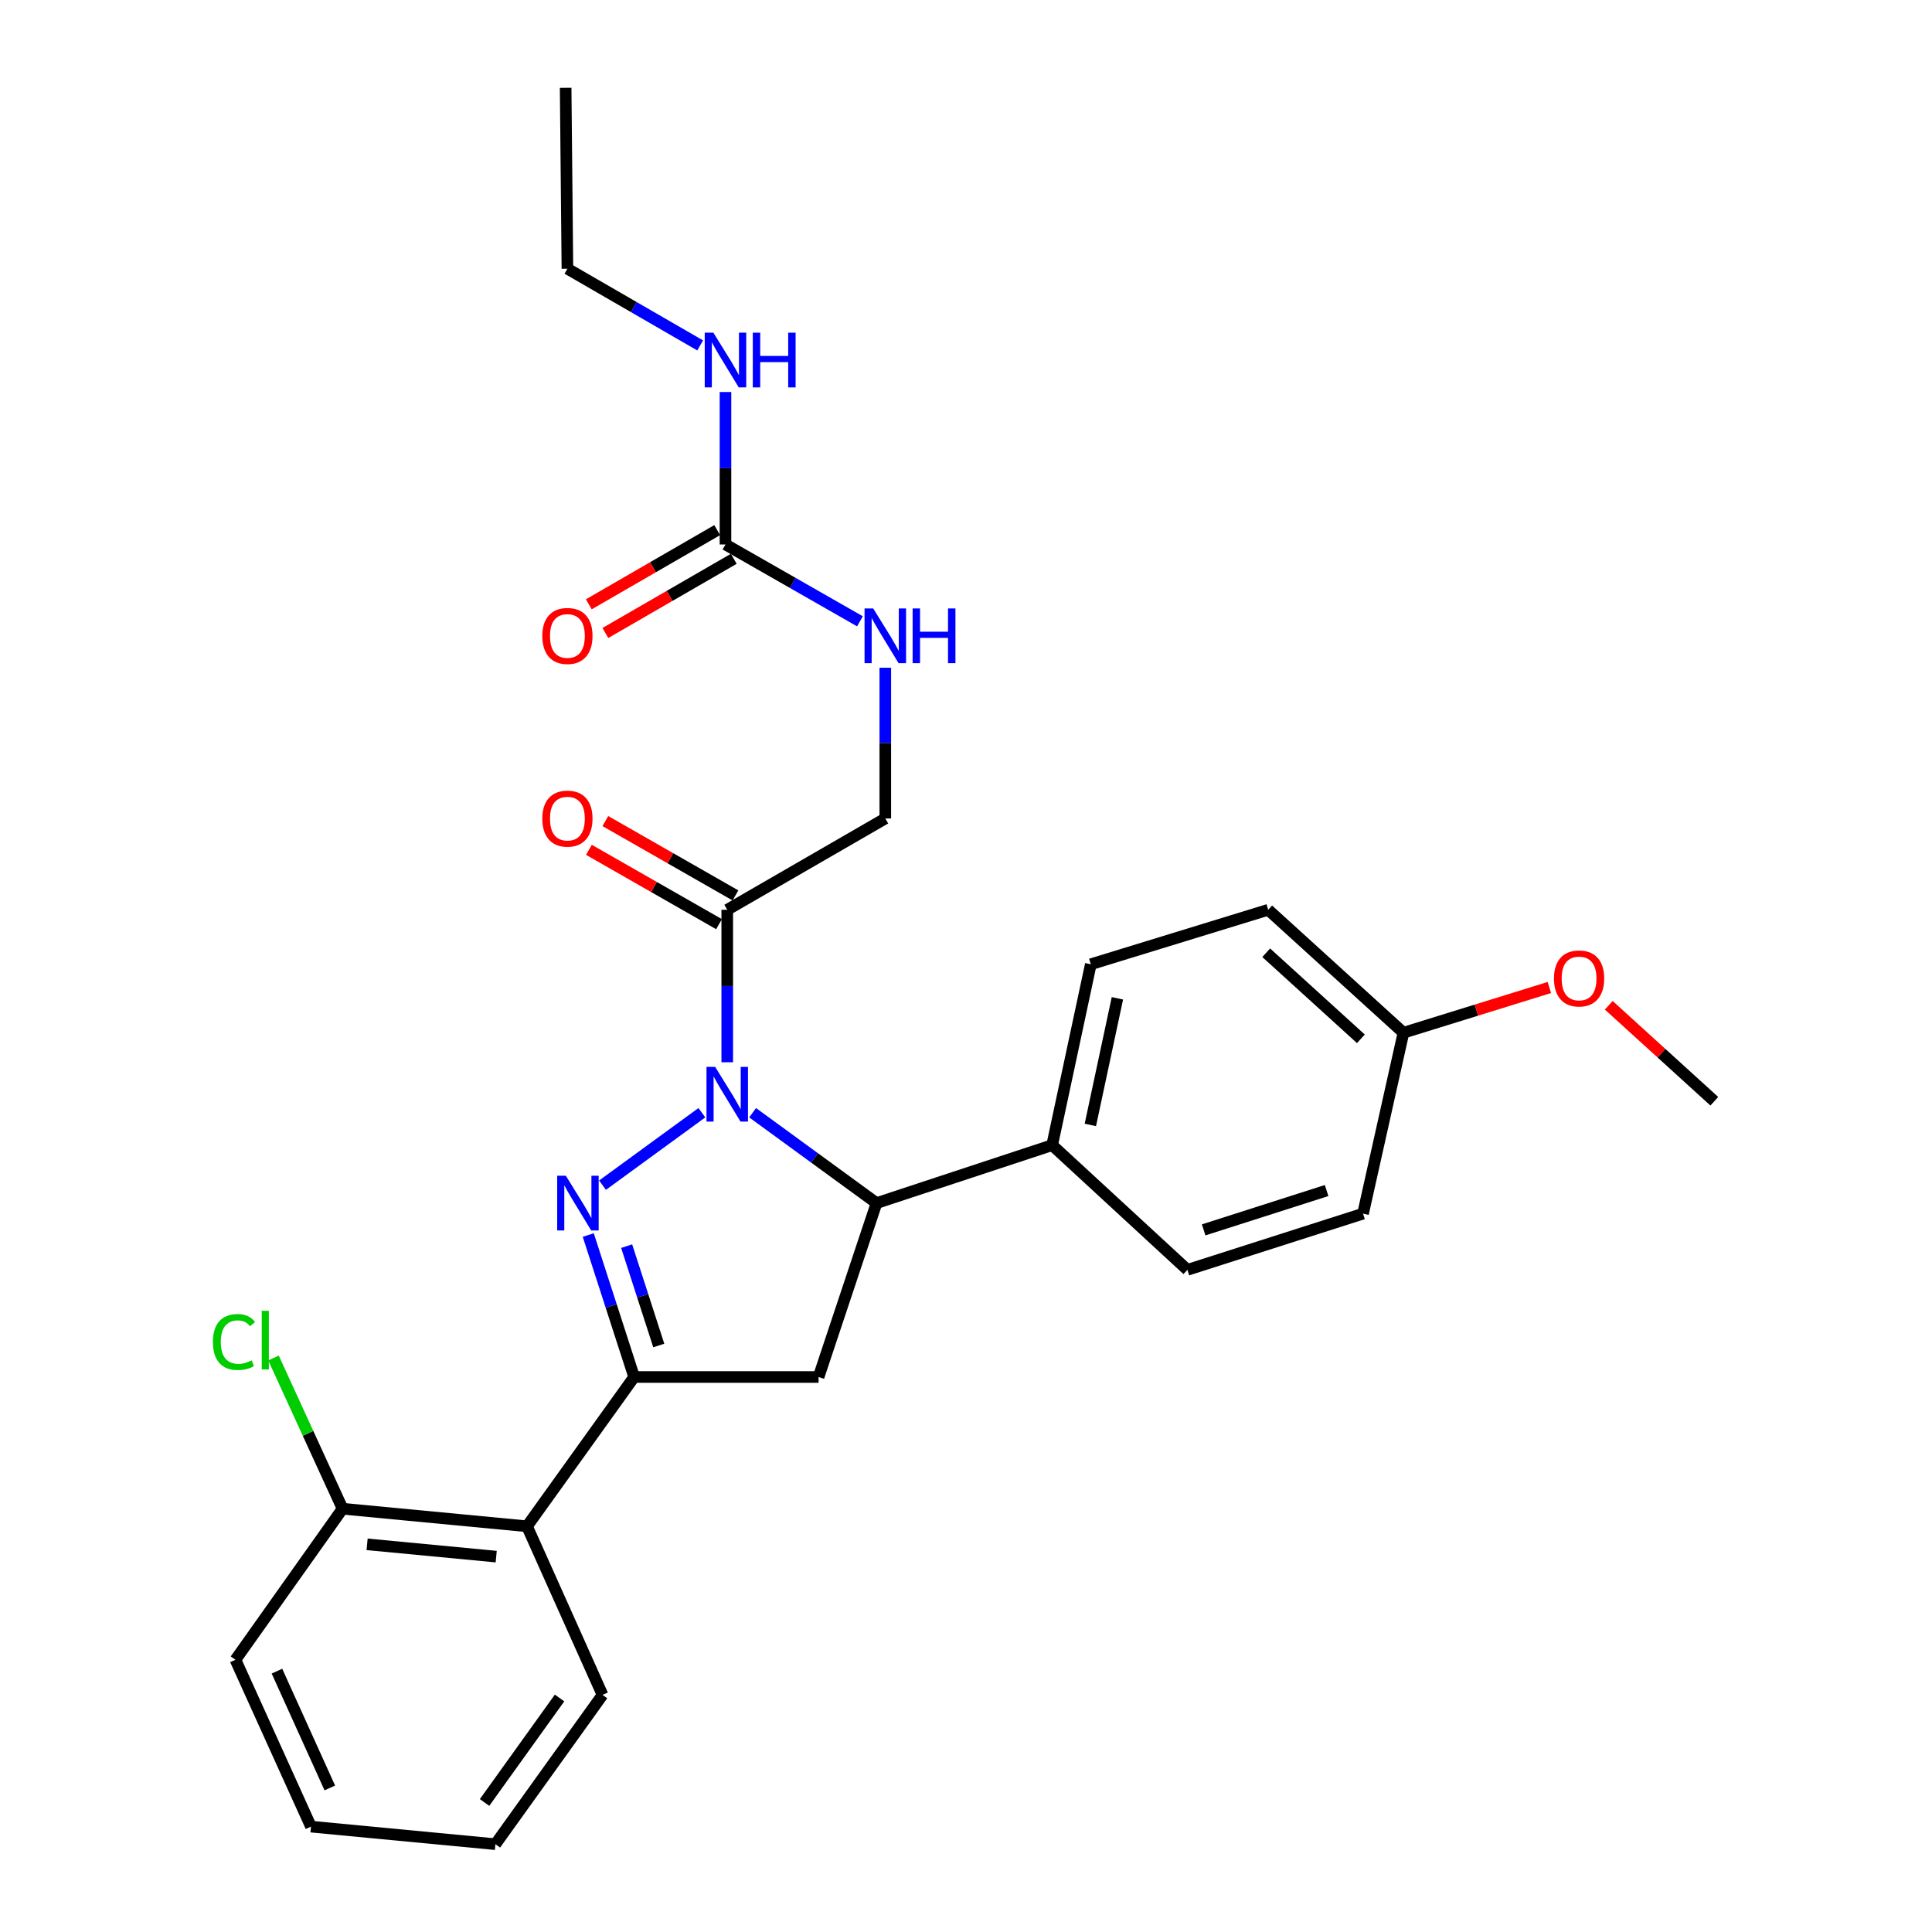 <?xml version='1.0' encoding='iso-8859-1'?>
<svg version='1.1' baseProfile='full'
              xmlns='http://www.w3.org/2000/svg'
                      xmlns:rdkit='http://www.rdkit.org/xml'
                      xmlns:xlink='http://www.w3.org/1999/xlink'
                  xml:space='preserve'
width='1000px' height='1000px' viewBox='0 0 1000 1000'>
<!-- END OF HEADER -->
<rect style='opacity:1.0;fill:#FFFFFF;stroke:none' width='1000' height='1000' x='0' y='0'> </rect>
<path class='bond-0' d='M 458.231,345.613 L 458.231,384.624' style='fill:none;fill-rule:evenodd;stroke:#0000FF;stroke-width:6px;stroke-linecap:butt;stroke-linejoin:miter;stroke-opacity:1' />
<path class='bond-0' d='M 458.231,384.624 L 458.231,423.635' style='fill:none;fill-rule:evenodd;stroke:#000000;stroke-width:6px;stroke-linecap:butt;stroke-linejoin:miter;stroke-opacity:1' />
<path class='bond-1' d='M 445.109,321.591 L 410.307,301.704' style='fill:none;fill-rule:evenodd;stroke:#0000FF;stroke-width:6px;stroke-linecap:butt;stroke-linejoin:miter;stroke-opacity:1' />
<path class='bond-1' d='M 410.307,301.704 L 375.505,281.817' style='fill:none;fill-rule:evenodd;stroke:#000000;stroke-width:6px;stroke-linecap:butt;stroke-linejoin:miter;stroke-opacity:1' />
<path class='bond-2' d='M 293.692,139.085 L 292.778,45.455' style='fill:none;fill-rule:evenodd;stroke:#000000;stroke-width:6px;stroke-linecap:butt;stroke-linejoin:miter;stroke-opacity:1' />
<path class='bond-3' d='M 293.692,139.085 L 328.047,158.936' style='fill:none;fill-rule:evenodd;stroke:#000000;stroke-width:6px;stroke-linecap:butt;stroke-linejoin:miter;stroke-opacity:1' />
<path class='bond-3' d='M 328.047,158.936 L 362.402,178.787' style='fill:none;fill-rule:evenodd;stroke:#0000FF;stroke-width:6px;stroke-linecap:butt;stroke-linejoin:miter;stroke-opacity:1' />
<path class='bond-4' d='M 376.419,470.907 L 376.419,510.363' style='fill:none;fill-rule:evenodd;stroke:#000000;stroke-width:6px;stroke-linecap:butt;stroke-linejoin:miter;stroke-opacity:1' />
<path class='bond-4' d='M 376.419,510.363 L 376.419,549.82' style='fill:none;fill-rule:evenodd;stroke:#0000FF;stroke-width:6px;stroke-linecap:butt;stroke-linejoin:miter;stroke-opacity:1' />
<path class='bond-5' d='M 380.671,463.466 L 346.999,444.224' style='fill:none;fill-rule:evenodd;stroke:#000000;stroke-width:6px;stroke-linecap:butt;stroke-linejoin:miter;stroke-opacity:1' />
<path class='bond-5' d='M 346.999,444.224 L 313.326,424.983' style='fill:none;fill-rule:evenodd;stroke:#FF0000;stroke-width:6px;stroke-linecap:butt;stroke-linejoin:miter;stroke-opacity:1' />
<path class='bond-5' d='M 372.167,478.349 L 338.494,459.107' style='fill:none;fill-rule:evenodd;stroke:#000000;stroke-width:6px;stroke-linecap:butt;stroke-linejoin:miter;stroke-opacity:1' />
<path class='bond-5' d='M 338.494,459.107 L 304.822,439.866' style='fill:none;fill-rule:evenodd;stroke:#FF0000;stroke-width:6px;stroke-linecap:butt;stroke-linejoin:miter;stroke-opacity:1' />
<path class='bond-6' d='M 376.419,470.907 L 458.231,423.635' style='fill:none;fill-rule:evenodd;stroke:#000000;stroke-width:6px;stroke-linecap:butt;stroke-linejoin:miter;stroke-opacity:1' />
<path class='bond-7' d='M 375.505,281.817 L 375.505,242.361' style='fill:none;fill-rule:evenodd;stroke:#000000;stroke-width:6px;stroke-linecap:butt;stroke-linejoin:miter;stroke-opacity:1' />
<path class='bond-7' d='M 375.505,242.361 L 375.505,202.904' style='fill:none;fill-rule:evenodd;stroke:#0000FF;stroke-width:6px;stroke-linecap:butt;stroke-linejoin:miter;stroke-opacity:1' />
<path class='bond-8' d='M 371.217,274.396 L 337.991,293.594' style='fill:none;fill-rule:evenodd;stroke:#000000;stroke-width:6px;stroke-linecap:butt;stroke-linejoin:miter;stroke-opacity:1' />
<path class='bond-8' d='M 337.991,293.594 L 304.766,312.792' style='fill:none;fill-rule:evenodd;stroke:#FF0000;stroke-width:6px;stroke-linecap:butt;stroke-linejoin:miter;stroke-opacity:1' />
<path class='bond-8' d='M 379.793,289.238 L 346.567,308.436' style='fill:none;fill-rule:evenodd;stroke:#000000;stroke-width:6px;stroke-linecap:butt;stroke-linejoin:miter;stroke-opacity:1' />
<path class='bond-8' d='M 346.567,308.436 L 313.342,327.634' style='fill:none;fill-rule:evenodd;stroke:#FF0000;stroke-width:6px;stroke-linecap:butt;stroke-linejoin:miter;stroke-opacity:1' />
<path class='bond-9' d='M 389.55,575.943 L 421.619,599.334' style='fill:none;fill-rule:evenodd;stroke:#0000FF;stroke-width:6px;stroke-linecap:butt;stroke-linejoin:miter;stroke-opacity:1' />
<path class='bond-9' d='M 421.619,599.334 L 453.689,622.724' style='fill:none;fill-rule:evenodd;stroke:#000000;stroke-width:6px;stroke-linecap:butt;stroke-linejoin:miter;stroke-opacity:1' />
<path class='bond-10' d='M 363.288,575.942 L 311.864,613.444' style='fill:none;fill-rule:evenodd;stroke:#0000FF;stroke-width:6px;stroke-linecap:butt;stroke-linejoin:miter;stroke-opacity:1' />
<path class='bond-11' d='M 328.232,712.726 L 272.779,790.006' style='fill:none;fill-rule:evenodd;stroke:#000000;stroke-width:6px;stroke-linecap:butt;stroke-linejoin:miter;stroke-opacity:1' />
<path class='bond-12' d='M 328.232,712.726 L 423.691,712.726' style='fill:none;fill-rule:evenodd;stroke:#000000;stroke-width:6px;stroke-linecap:butt;stroke-linejoin:miter;stroke-opacity:1' />
<path class='bond-13' d='M 328.232,712.726 L 316.356,675.987' style='fill:none;fill-rule:evenodd;stroke:#000000;stroke-width:6px;stroke-linecap:butt;stroke-linejoin:miter;stroke-opacity:1' />
<path class='bond-13' d='M 316.356,675.987 L 304.481,639.248' style='fill:none;fill-rule:evenodd;stroke:#0000FF;stroke-width:6px;stroke-linecap:butt;stroke-linejoin:miter;stroke-opacity:1' />
<path class='bond-13' d='M 340.98,696.432 L 332.667,670.715' style='fill:none;fill-rule:evenodd;stroke:#000000;stroke-width:6px;stroke-linecap:butt;stroke-linejoin:miter;stroke-opacity:1' />
<path class='bond-13' d='M 332.667,670.715 L 324.354,644.998' style='fill:none;fill-rule:evenodd;stroke:#0000FF;stroke-width:6px;stroke-linecap:butt;stroke-linejoin:miter;stroke-opacity:1' />
<path class='bond-14' d='M 423.691,712.726 L 453.689,622.724' style='fill:none;fill-rule:evenodd;stroke:#000000;stroke-width:6px;stroke-linecap:butt;stroke-linejoin:miter;stroke-opacity:1' />
<path class='bond-15' d='M 453.689,622.724 L 544.596,592.726' style='fill:none;fill-rule:evenodd;stroke:#000000;stroke-width:6px;stroke-linecap:butt;stroke-linejoin:miter;stroke-opacity:1' />
<path class='bond-16' d='M 272.779,790.006 L 177.32,780.911' style='fill:none;fill-rule:evenodd;stroke:#000000;stroke-width:6px;stroke-linecap:butt;stroke-linejoin:miter;stroke-opacity:1' />
<path class='bond-16' d='M 256.835,805.706 L 190.013,799.34' style='fill:none;fill-rule:evenodd;stroke:#000000;stroke-width:6px;stroke-linecap:butt;stroke-linejoin:miter;stroke-opacity:1' />
<path class='bond-17' d='M 272.779,790.006 L 311.871,877.275' style='fill:none;fill-rule:evenodd;stroke:#000000;stroke-width:6px;stroke-linecap:butt;stroke-linejoin:miter;stroke-opacity:1' />
<path class='bond-18' d='M 177.32,780.911 L 159.442,741.902' style='fill:none;fill-rule:evenodd;stroke:#000000;stroke-width:6px;stroke-linecap:butt;stroke-linejoin:miter;stroke-opacity:1' />
<path class='bond-18' d='M 159.442,741.902 L 141.563,702.893' style='fill:none;fill-rule:evenodd;stroke:#00CC00;stroke-width:6px;stroke-linecap:butt;stroke-linejoin:miter;stroke-opacity:1' />
<path class='bond-19' d='M 177.32,780.911 L 121.867,859.096' style='fill:none;fill-rule:evenodd;stroke:#000000;stroke-width:6px;stroke-linecap:butt;stroke-linejoin:miter;stroke-opacity:1' />
<path class='bond-20' d='M 544.596,592.726 L 564.604,499.095' style='fill:none;fill-rule:evenodd;stroke:#000000;stroke-width:6px;stroke-linecap:butt;stroke-linejoin:miter;stroke-opacity:1' />
<path class='bond-20' d='M 564.36,582.264 L 578.366,516.722' style='fill:none;fill-rule:evenodd;stroke:#000000;stroke-width:6px;stroke-linecap:butt;stroke-linejoin:miter;stroke-opacity:1' />
<path class='bond-21' d='M 544.596,592.726 L 614.6,657.273' style='fill:none;fill-rule:evenodd;stroke:#000000;stroke-width:6px;stroke-linecap:butt;stroke-linejoin:miter;stroke-opacity:1' />
<path class='bond-22' d='M 726.42,534.55 L 656.416,470.907' style='fill:none;fill-rule:evenodd;stroke:#000000;stroke-width:6px;stroke-linecap:butt;stroke-linejoin:miter;stroke-opacity:1' />
<path class='bond-22' d='M 704.389,537.687 L 655.386,493.137' style='fill:none;fill-rule:evenodd;stroke:#000000;stroke-width:6px;stroke-linecap:butt;stroke-linejoin:miter;stroke-opacity:1' />
<path class='bond-23' d='M 726.42,534.55 L 764.184,522.84' style='fill:none;fill-rule:evenodd;stroke:#000000;stroke-width:6px;stroke-linecap:butt;stroke-linejoin:miter;stroke-opacity:1' />
<path class='bond-23' d='M 764.184,522.84 L 801.948,511.13' style='fill:none;fill-rule:evenodd;stroke:#FF0000;stroke-width:6px;stroke-linecap:butt;stroke-linejoin:miter;stroke-opacity:1' />
<path class='bond-24' d='M 726.42,534.55 L 705.507,628.18' style='fill:none;fill-rule:evenodd;stroke:#000000;stroke-width:6px;stroke-linecap:butt;stroke-linejoin:miter;stroke-opacity:1' />
<path class='bond-25' d='M 564.604,499.095 L 656.416,470.907' style='fill:none;fill-rule:evenodd;stroke:#000000;stroke-width:6px;stroke-linecap:butt;stroke-linejoin:miter;stroke-opacity:1' />
<path class='bond-26' d='M 614.6,657.273 L 705.507,628.18' style='fill:none;fill-rule:evenodd;stroke:#000000;stroke-width:6px;stroke-linecap:butt;stroke-linejoin:miter;stroke-opacity:1' />
<path class='bond-26' d='M 623.012,636.584 L 686.647,616.219' style='fill:none;fill-rule:evenodd;stroke:#000000;stroke-width:6px;stroke-linecap:butt;stroke-linejoin:miter;stroke-opacity:1' />
<path class='bond-27' d='M 832.693,520.33 L 860.012,545.167' style='fill:none;fill-rule:evenodd;stroke:#FF0000;stroke-width:6px;stroke-linecap:butt;stroke-linejoin:miter;stroke-opacity:1' />
<path class='bond-27' d='M 860.012,545.167 L 887.331,570.004' style='fill:none;fill-rule:evenodd;stroke:#000000;stroke-width:6px;stroke-linecap:butt;stroke-linejoin:miter;stroke-opacity:1' />
<path class='bond-28' d='M 311.871,877.275 L 256.419,954.545' style='fill:none;fill-rule:evenodd;stroke:#000000;stroke-width:6px;stroke-linecap:butt;stroke-linejoin:miter;stroke-opacity:1' />
<path class='bond-28' d='M 289.627,878.872 L 250.81,932.961' style='fill:none;fill-rule:evenodd;stroke:#000000;stroke-width:6px;stroke-linecap:butt;stroke-linejoin:miter;stroke-opacity:1' />
<path class='bond-29' d='M 121.867,859.096 L 160.959,945.46' style='fill:none;fill-rule:evenodd;stroke:#000000;stroke-width:6px;stroke-linecap:butt;stroke-linejoin:miter;stroke-opacity:1' />
<path class='bond-29' d='M 143.347,864.982 L 170.712,925.437' style='fill:none;fill-rule:evenodd;stroke:#000000;stroke-width:6px;stroke-linecap:butt;stroke-linejoin:miter;stroke-opacity:1' />
<path class='bond-30' d='M 256.419,954.545 L 160.959,945.46' style='fill:none;fill-rule:evenodd;stroke:#000000;stroke-width:6px;stroke-linecap:butt;stroke-linejoin:miter;stroke-opacity:1' />
<path  class='atom-0' d='M 451.971 314.93
L 461.251 329.93
Q 462.171 331.41, 463.651 334.09
Q 465.131 336.77, 465.211 336.93
L 465.211 314.93
L 468.971 314.93
L 468.971 343.25
L 465.091 343.25
L 455.131 326.85
Q 453.971 324.93, 452.731 322.73
Q 451.531 320.53, 451.171 319.85
L 451.171 343.25
L 447.491 343.25
L 447.491 314.93
L 451.971 314.93
' fill='#0000FF'/>
<path  class='atom-0' d='M 472.371 314.93
L 476.211 314.93
L 476.211 326.97
L 490.691 326.97
L 490.691 314.93
L 494.531 314.93
L 494.531 343.25
L 490.691 343.25
L 490.691 330.17
L 476.211 330.17
L 476.211 343.25
L 472.371 343.25
L 472.371 314.93
' fill='#0000FF'/>
<path  class='atom-3' d='M 280.692 423.715
Q 280.692 416.915, 284.052 413.115
Q 287.412 409.315, 293.692 409.315
Q 299.972 409.315, 303.332 413.115
Q 306.692 416.915, 306.692 423.715
Q 306.692 430.595, 303.292 434.515
Q 299.892 438.395, 293.692 438.395
Q 287.452 438.395, 284.052 434.515
Q 280.692 430.635, 280.692 423.715
M 293.692 435.195
Q 298.012 435.195, 300.332 432.315
Q 302.692 429.395, 302.692 423.715
Q 302.692 418.155, 300.332 415.355
Q 298.012 412.515, 293.692 412.515
Q 289.372 412.515, 287.012 415.315
Q 284.692 418.115, 284.692 423.715
Q 284.692 429.435, 287.012 432.315
Q 289.372 435.195, 293.692 435.195
' fill='#FF0000'/>
<path  class='atom-6' d='M 369.245 172.198
L 378.525 187.198
Q 379.445 188.678, 380.925 191.358
Q 382.405 194.038, 382.485 194.198
L 382.485 172.198
L 386.245 172.198
L 386.245 200.518
L 382.365 200.518
L 372.405 184.118
Q 371.245 182.198, 370.005 179.998
Q 368.805 177.798, 368.445 177.118
L 368.445 200.518
L 364.765 200.518
L 364.765 172.198
L 369.245 172.198
' fill='#0000FF'/>
<path  class='atom-6' d='M 389.645 172.198
L 393.485 172.198
L 393.485 184.238
L 407.965 184.238
L 407.965 172.198
L 411.805 172.198
L 411.805 200.518
L 407.965 200.518
L 407.965 187.438
L 393.485 187.438
L 393.485 200.518
L 389.645 200.518
L 389.645 172.198
' fill='#0000FF'/>
<path  class='atom-7' d='M 280.692 329.17
Q 280.692 322.37, 284.052 318.57
Q 287.412 314.77, 293.692 314.77
Q 299.972 314.77, 303.332 318.57
Q 306.692 322.37, 306.692 329.17
Q 306.692 336.05, 303.292 339.97
Q 299.892 343.85, 293.692 343.85
Q 287.452 343.85, 284.052 339.97
Q 280.692 336.09, 280.692 329.17
M 293.692 340.65
Q 298.012 340.65, 300.332 337.77
Q 302.692 334.85, 302.692 329.17
Q 302.692 323.61, 300.332 320.81
Q 298.012 317.97, 293.692 317.97
Q 289.372 317.97, 287.012 320.77
Q 284.692 323.57, 284.692 329.17
Q 284.692 334.89, 287.012 337.77
Q 289.372 340.65, 293.692 340.65
' fill='#FF0000'/>
<path  class='atom-9' d='M 370.159 552.206
L 379.439 567.206
Q 380.359 568.686, 381.839 571.366
Q 383.319 574.046, 383.399 574.206
L 383.399 552.206
L 387.159 552.206
L 387.159 580.526
L 383.279 580.526
L 373.319 564.126
Q 372.159 562.206, 370.919 560.006
Q 369.719 557.806, 369.359 557.126
L 369.359 580.526
L 365.679 580.526
L 365.679 552.206
L 370.159 552.206
' fill='#0000FF'/>
<path  class='atom-13' d='M 292.879 608.564
L 302.159 623.564
Q 303.079 625.044, 304.559 627.724
Q 306.039 630.404, 306.119 630.564
L 306.119 608.564
L 309.879 608.564
L 309.879 636.884
L 305.999 636.884
L 296.039 620.484
Q 294.879 618.564, 293.639 616.364
Q 292.439 614.164, 292.079 613.484
L 292.079 636.884
L 288.399 636.884
L 288.399 608.564
L 292.879 608.564
' fill='#0000FF'/>
<path  class='atom-22' d='M 804.327 506.441
Q 804.327 499.641, 807.687 495.841
Q 811.047 492.041, 817.327 492.041
Q 823.607 492.041, 826.967 495.841
Q 830.327 499.641, 830.327 506.441
Q 830.327 513.321, 826.927 517.241
Q 823.527 521.121, 817.327 521.121
Q 811.087 521.121, 807.687 517.241
Q 804.327 513.361, 804.327 506.441
M 817.327 517.921
Q 821.647 517.921, 823.967 515.041
Q 826.327 512.121, 826.327 506.441
Q 826.327 500.881, 823.967 498.081
Q 821.647 495.241, 817.327 495.241
Q 813.007 495.241, 810.647 498.041
Q 808.327 500.841, 808.327 506.441
Q 808.327 512.161, 810.647 515.041
Q 813.007 517.921, 817.327 517.921
' fill='#FF0000'/>
<path  class='atom-24' d='M 110.203 694.622
Q 110.203 687.582, 113.483 683.902
Q 116.803 680.182, 123.083 680.182
Q 128.923 680.182, 132.043 684.302
L 129.403 686.462
Q 127.123 683.462, 123.083 683.462
Q 118.803 683.462, 116.523 686.342
Q 114.283 689.182, 114.283 694.622
Q 114.283 700.222, 116.603 703.102
Q 118.963 705.982, 123.523 705.982
Q 126.643 705.982, 130.283 704.102
L 131.403 707.102
Q 129.923 708.062, 127.683 708.622
Q 125.443 709.182, 122.963 709.182
Q 116.803 709.182, 113.483 705.422
Q 110.203 701.662, 110.203 694.622
' fill='#00CC00'/>
<path  class='atom-24' d='M 135.483 678.462
L 139.163 678.462
L 139.163 708.822
L 135.483 708.822
L 135.483 678.462
' fill='#00CC00'/>
</svg>
